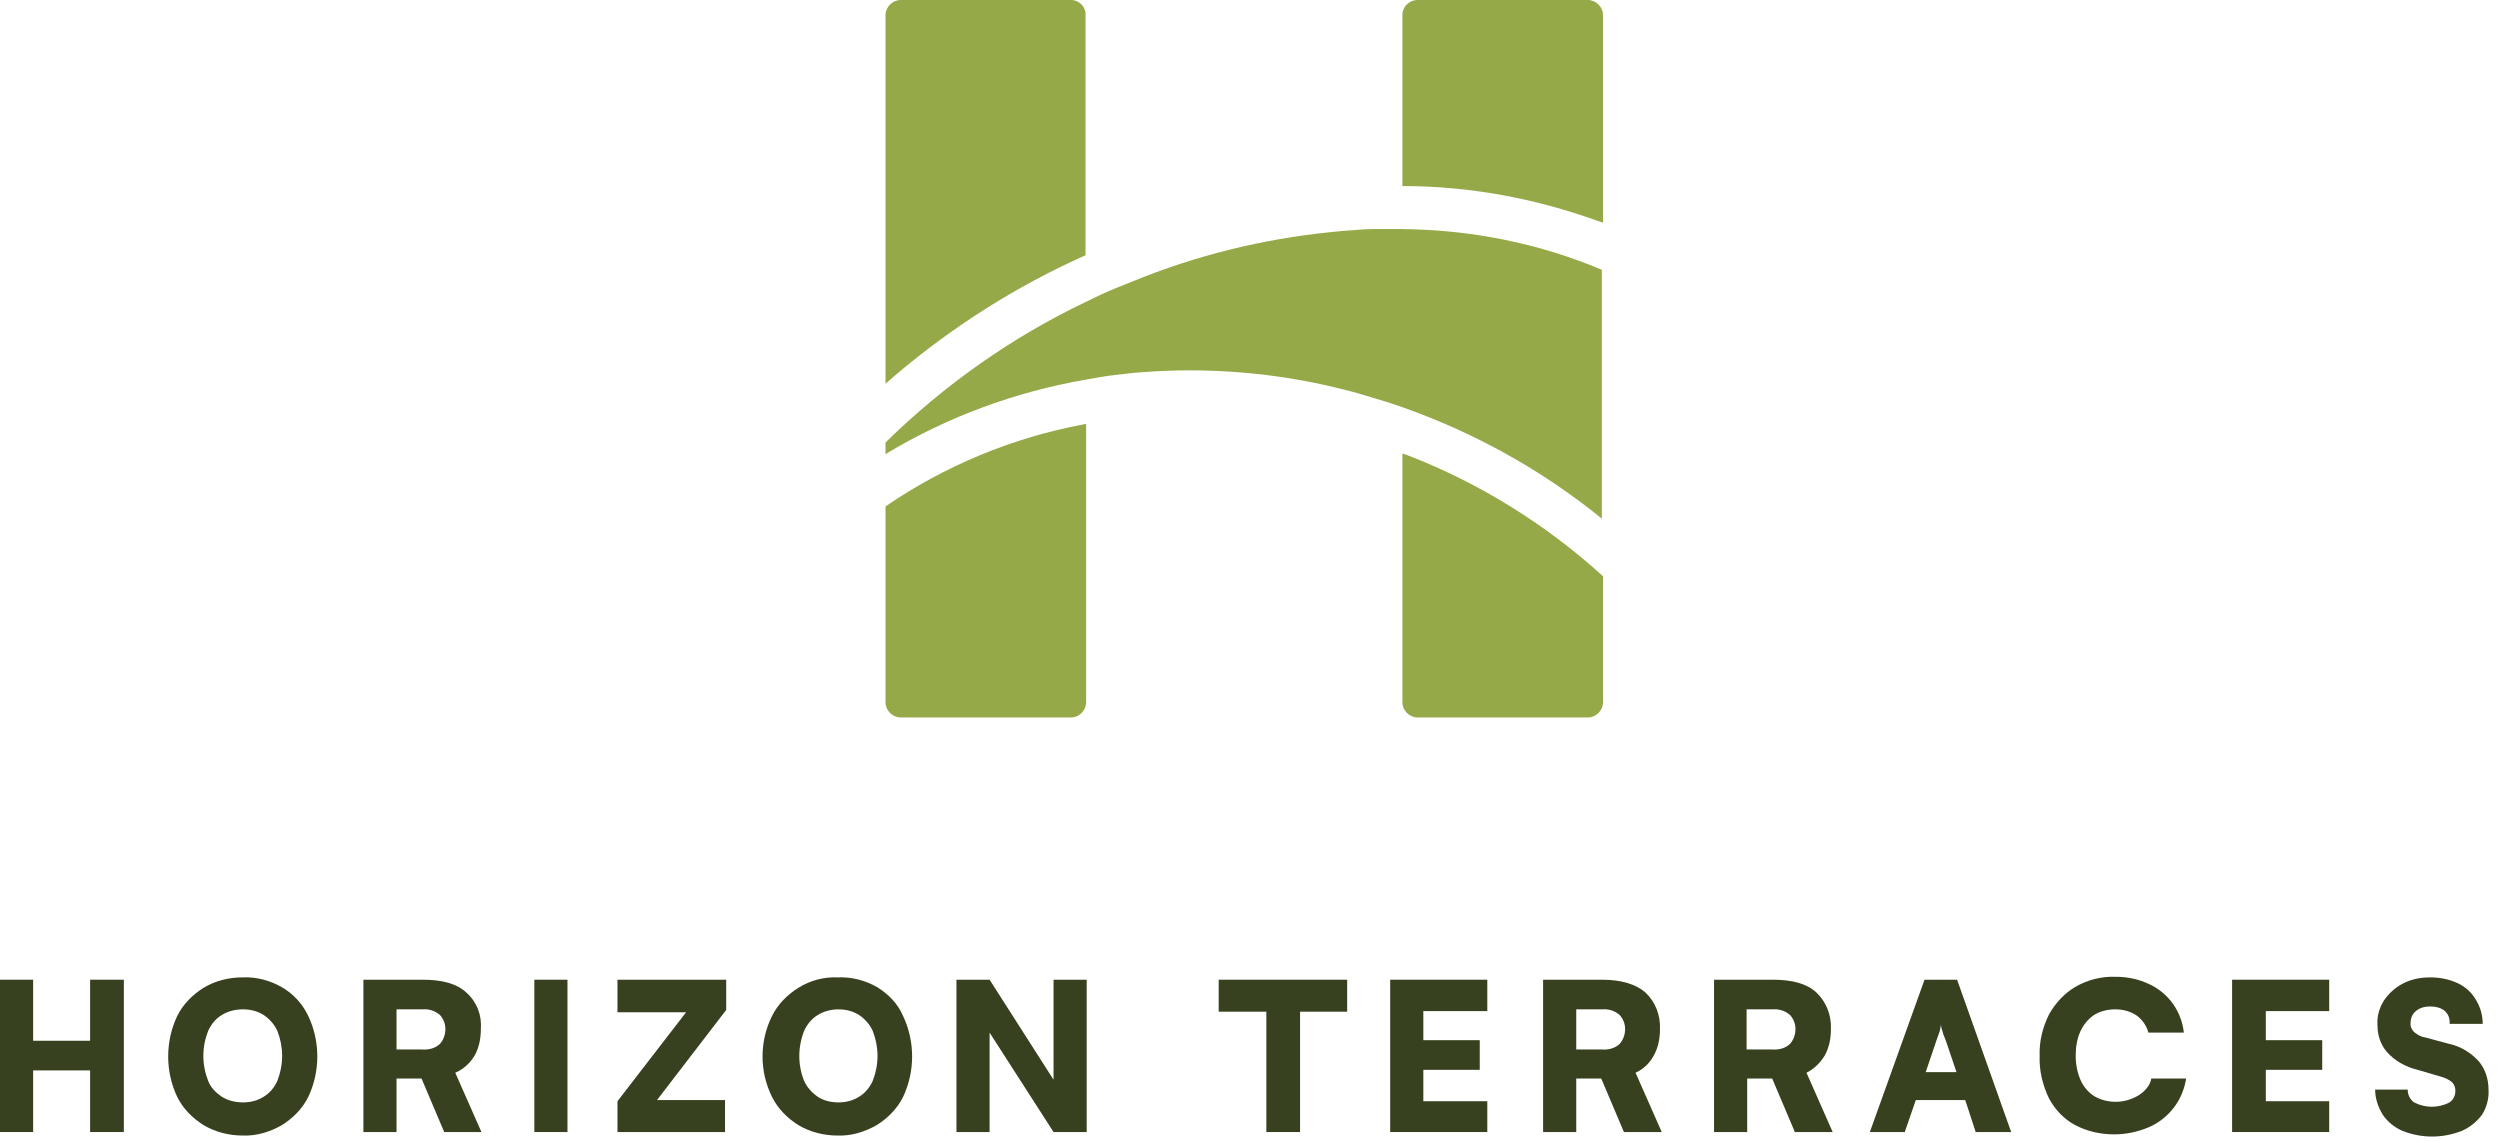 <?xml version="1.0" encoding="UTF-8"?> <svg xmlns="http://www.w3.org/2000/svg" xmlns:xlink="http://www.w3.org/1999/xlink" width="210px" height="96px" viewBox="0 0 210 96" version="1.1"><title>Horizon-Terraces-Dark-no-PG</title><g id="Page-1" stroke="none" stroke-width="1" fill="none" fill-rule="evenodd"><g id="Horizon-Terraces-Dark-no-PG" transform="translate(-0, 0)" fill-rule="nonzero"><polygon id="Path" fill="#37401F" points="7.57 87.424 2.784 87.424 2.784 82.295 0 82.295 0 95.091 2.784 95.091 2.784 89.914 7.57 89.914 7.57 95.091 10.403 95.091 10.403 82.295 7.57 82.295"></polygon><path d="M23.687,82.93 C22.662,82.344 21.538,82.051 20.366,82.1 C19.194,82.1 18.071,82.393 17.094,82.979 C16.166,83.565 15.385,84.347 14.896,85.323 C13.871,87.472 13.871,90.012 14.896,92.161 C15.385,93.138 16.166,93.919 17.094,94.505 C18.071,95.091 19.243,95.385 20.366,95.385 C21.538,95.433 22.662,95.091 23.687,94.505 C24.615,93.919 25.397,93.138 25.885,92.161 C26.911,90.012 26.911,87.472 25.885,85.323 C25.397,84.298 24.615,83.468 23.687,82.93 Z M23.297,90.794 C23.052,91.331 22.662,91.819 22.173,92.112 C21.636,92.454 21.05,92.601 20.415,92.601 C19.78,92.601 19.145,92.454 18.608,92.112 C18.12,91.77 17.68,91.331 17.485,90.794 C16.947,89.426 16.947,87.961 17.485,86.593 C17.729,86.056 18.12,85.568 18.608,85.275 C19.145,84.933 19.78,84.786 20.415,84.786 C21.05,84.786 21.636,84.933 22.173,85.275 C22.662,85.617 23.052,86.056 23.297,86.593 C23.834,87.961 23.834,89.426 23.297,90.794 Z" id="Shape" fill="#37401F"></path><path d="M39.853,88.693 C40.244,88.01 40.391,87.228 40.391,86.447 C40.488,85.275 40.049,84.151 39.17,83.37 C38.388,82.637 37.167,82.295 35.507,82.295 L30.525,82.295 L30.525,95.091 L33.309,95.091 L33.309,90.598 L35.409,90.598 L37.314,95.091 L40.44,95.091 L38.242,90.11 C38.925,89.817 39.463,89.328 39.853,88.693 Z M36.972,87.668 C36.581,88.059 35.995,88.205 35.458,88.156 L33.309,88.156 L33.309,84.786 L35.458,84.786 C35.995,84.737 36.532,84.884 36.972,85.275 C37.265,85.617 37.411,86.007 37.411,86.447 C37.411,86.886 37.265,87.326 36.972,87.668 Z" id="Shape" fill="#37401F"></path><rect id="Rectangle" fill="#37401F" x="44.884" y="82.295" width="2.784" height="12.796"></rect><polygon id="Path" fill="#37401F" points="51.868 85.03 57.631 85.03 51.868 92.503 51.868 95.091 60.903 95.091 60.903 92.405 55.189 92.405 61.001 84.835 61.001 82.295 51.868 82.295"></polygon><path d="M73.7,82.93 C72.674,82.344 71.551,82.051 70.378,82.1 C69.206,82.051 68.083,82.344 67.057,82.979 C66.129,83.565 65.348,84.347 64.86,85.323 C63.785,87.472 63.785,90.012 64.86,92.161 C65.348,93.138 66.129,93.919 67.057,94.505 C68.034,95.091 69.206,95.385 70.33,95.385 C71.502,95.433 72.625,95.091 73.651,94.505 C74.579,93.919 75.36,93.138 75.849,92.161 C76.874,90.012 76.874,87.472 75.849,85.323 C75.409,84.298 74.628,83.516 73.7,82.93 Z M73.309,90.794 C73.065,91.331 72.674,91.819 72.186,92.112 C71.648,92.454 71.062,92.601 70.427,92.601 C69.792,92.601 69.157,92.454 68.669,92.112 C68.181,91.77 67.79,91.331 67.546,90.794 C67.008,89.475 67.008,87.961 67.546,86.593 C67.79,86.056 68.181,85.568 68.669,85.275 C69.206,84.933 69.841,84.786 70.427,84.786 C71.062,84.786 71.648,84.933 72.186,85.275 C72.674,85.617 73.065,86.056 73.309,86.593 C73.846,87.961 73.846,89.426 73.309,90.794 L73.309,90.794 Z" id="Shape" fill="#37401F"></path><polygon id="Path" fill="#37401F" points="88.498 90.696 83.126 82.295 80.342 82.295 80.342 95.091 83.126 95.091 83.126 86.74 88.498 95.091 91.282 95.091 91.282 82.295 88.498 82.295"></polygon><polygon id="Path" fill="#37401F" points="102.369 84.982 106.374 84.982 106.374 95.091 109.206 95.091 109.206 84.982 113.162 84.982 113.162 82.295 102.369 82.295"></polygon><polygon id="Path" fill="#37401F" points="116.776 95.091 124.933 95.091 124.933 92.503 119.56 92.503 119.56 89.866 124.298 89.866 124.298 87.375 119.56 87.375 119.56 84.933 124.933 84.933 124.933 82.295 116.776 82.295"></polygon><path d="M138.901,88.693 C139.292,88.01 139.438,87.228 139.438,86.447 C139.487,85.275 139.047,84.151 138.217,83.37 C137.436,82.686 136.215,82.295 134.554,82.295 L129.621,82.295 L129.621,95.091 L132.405,95.091 L132.405,90.598 L134.505,90.598 L136.41,95.091 L139.585,95.091 L137.387,90.11 C138.022,89.817 138.559,89.328 138.901,88.693 Z M136.068,87.668 C135.678,88.059 135.091,88.205 134.554,88.156 L132.405,88.156 L132.405,84.786 L134.554,84.786 C135.091,84.737 135.629,84.884 136.068,85.275 C136.361,85.617 136.508,86.007 136.508,86.447 C136.508,86.886 136.361,87.326 136.068,87.668 Z" id="Shape" fill="#37401F"></path><path d="M153.26,88.693 C153.651,88.01 153.797,87.228 153.797,86.447 C153.846,85.275 153.406,84.151 152.576,83.37 C151.795,82.637 150.574,82.295 148.913,82.295 L143.98,82.295 L143.98,95.091 L146.764,95.091 L146.764,90.598 L148.864,90.598 L150.769,95.091 L153.944,95.091 L151.746,90.11 C152.332,89.817 152.869,89.328 153.26,88.693 Z M150.378,87.668 C149.988,88.059 149.402,88.205 148.864,88.156 L146.715,88.156 L146.715,84.786 L148.864,84.786 C149.402,84.737 149.939,84.884 150.378,85.275 C150.671,85.617 150.818,86.007 150.818,86.447 C150.818,86.886 150.671,87.326 150.378,87.668 Z" id="Shape" fill="#37401F"></path><path d="M161.66,82.295 L157.069,95.091 L160,95.091 L160.928,92.405 L165.079,92.405 L165.958,95.091 L168.938,95.091 L164.395,82.295 L161.66,82.295 Z M161.758,90.061 L162.686,87.326 C162.784,87.082 162.833,86.886 162.93,86.642 C162.979,86.447 163.028,86.251 163.028,86.056 C163.077,86.251 163.077,86.447 163.174,86.642 C163.223,86.886 163.321,87.082 163.419,87.326 L164.347,90.061 L161.758,90.061 Z" id="Shape" fill="#37401F"></path><path d="M179.634,92.015 C179.047,92.356 178.413,92.552 177.729,92.552 C177.094,92.552 176.508,92.405 175.971,92.112 C175.482,91.819 175.043,91.331 174.798,90.794 C174.505,90.159 174.359,89.426 174.359,88.693 C174.359,88.01 174.456,87.277 174.75,86.642 C174.994,86.105 175.384,85.617 175.873,85.275 C176.41,84.933 177.045,84.786 177.68,84.786 C178.315,84.786 178.901,84.933 179.438,85.275 C179.927,85.617 180.317,86.154 180.464,86.74 L183.443,86.74 C183.248,84.933 182.124,83.37 180.464,82.637 C179.634,82.247 178.706,82.051 177.729,82.051 C176.557,82.002 175.384,82.295 174.359,82.881 C173.431,83.419 172.649,84.249 172.112,85.226 C171.575,86.3 171.282,87.521 171.331,88.693 C171.282,89.914 171.575,91.135 172.112,92.259 C172.601,93.187 173.382,94.017 174.31,94.505 C175.336,95.043 176.459,95.287 177.582,95.287 C178.559,95.287 179.536,95.091 180.464,94.701 C181.294,94.359 182.027,93.773 182.564,93.089 C183.15,92.356 183.492,91.477 183.638,90.598 L180.708,90.598 C180.61,91.184 180.171,91.673 179.634,92.015 Z" id="Path" fill="#37401F"></path><polygon id="Path" fill="#37401F" points="187.497 95.091 195.653 95.091 195.653 92.503 190.329 92.503 190.329 89.866 195.067 89.866 195.067 87.375 190.329 87.375 190.329 84.933 195.653 84.933 195.653 82.295 187.497 82.295"></polygon><path d="M208.205,89.133 C207.521,88.4 206.642,87.863 205.665,87.668 L203.663,87.131 C203.321,87.082 203.028,86.886 202.784,86.691 C202.588,86.496 202.442,86.203 202.491,85.91 C202.491,85.519 202.637,85.177 202.93,84.933 C203.272,84.64 203.712,84.542 204.151,84.542 C204.591,84.542 204.982,84.64 205.323,84.884 C205.665,85.177 205.812,85.568 205.763,86.007 L208.547,86.007 C208.547,85.275 208.351,84.591 207.961,83.956 C207.619,83.37 207.082,82.881 206.447,82.588 C205.714,82.247 204.933,82.1 204.151,82.1 C203.321,82.1 202.54,82.247 201.807,82.637 C201.172,82.979 200.635,83.468 200.244,84.054 C199.853,84.689 199.658,85.372 199.707,86.105 C199.707,86.935 199.951,87.717 200.488,88.352 C201.172,89.133 202.1,89.621 203.077,89.866 L205.079,90.452 C205.421,90.549 205.714,90.696 205.958,90.891 C206.154,91.087 206.251,91.331 206.251,91.624 C206.251,92.015 206.105,92.356 205.763,92.601 C204.835,93.089 203.712,93.089 202.784,92.601 C202.442,92.356 202.246,91.966 202.246,91.526 L199.511,91.526 C199.511,92.259 199.756,92.991 200.146,93.626 C200.537,94.212 201.123,94.701 201.807,94.994 C203.419,95.629 205.177,95.629 206.789,94.994 C207.472,94.701 208.058,94.212 208.498,93.626 C208.889,92.991 209.084,92.259 209.035,91.526 C209.035,90.598 208.742,89.768 208.205,89.133 Z" id="Path" fill="#37401F"></path><path d="M115.36,19.243 C114.53,19.243 113.748,19.341 112.918,19.389 C107.155,19.878 101.49,21.148 96.117,23.248 C95.287,23.59 94.505,23.883 93.675,24.225 C92.845,24.567 92.015,24.957 91.233,25.348 C84.982,28.327 79.316,32.332 74.383,37.167 L74.383,38.144 C79.56,35.018 85.275,32.918 91.184,31.893 C92.015,31.746 92.796,31.599 93.626,31.502 C94.457,31.404 95.238,31.306 96.068,31.258 C97.338,31.16 98.657,31.111 99.927,31.111 C104.273,31.111 108.669,31.648 112.869,32.723 C113.7,32.918 114.481,33.162 115.311,33.407 C116.142,33.651 116.923,33.895 117.753,34.188 C123.858,36.337 129.573,39.512 134.554,43.565 L134.554,22.662 C129.231,20.415 123.516,19.292 117.753,19.243 C117.021,19.243 116.19,19.243 115.36,19.243 Z" id="Path" fill="#95A948"></path><path d="M90.989,35.653 C85.03,36.777 79.365,39.121 74.383,42.54 L74.383,58.999 C74.383,59.682 74.969,60.269 75.653,60.269 L89.963,60.269 C90.647,60.269 91.233,59.682 91.233,58.999 C91.233,58.999 91.233,58.999 91.233,58.999 L91.233,35.604 L90.989,35.653 Z" id="Path" fill="#95A948"></path><path d="M89.963,0 L75.653,0 C74.969,0 74.383,0.586 74.383,1.27 C74.383,1.27 74.383,1.27 74.383,1.27 L74.383,32.234 L75.165,31.551 C80,27.448 85.372,24.029 91.184,21.441 L91.184,1.27 C91.233,0.586 90.647,0 89.963,0 C89.963,0 89.963,0 89.963,0 Z" id="Path" fill="#95A948"></path><path d="M133.382,0 L119.072,0 C118.388,0 117.802,0.537 117.802,1.27 C117.802,1.27 117.802,1.27 117.802,1.27 L117.802,15.629 C123.419,15.629 128.938,16.654 134.212,18.559 L134.652,18.706 L134.652,1.27 C134.652,0.586 134.066,0 133.382,0 C133.382,0 133.382,0 133.382,0 Z" id="Path" fill="#95A948"></path><path d="M118.242,38.242 L117.802,38.095 L117.802,58.999 C117.802,59.682 118.388,60.269 119.072,60.269 L119.072,60.269 L133.382,60.269 C134.066,60.269 134.652,59.682 134.652,58.999 L134.652,48.4 C129.866,44.054 124.298,40.586 118.242,38.242 Z" id="Path" fill="#95A948"></path></g></g></svg> 